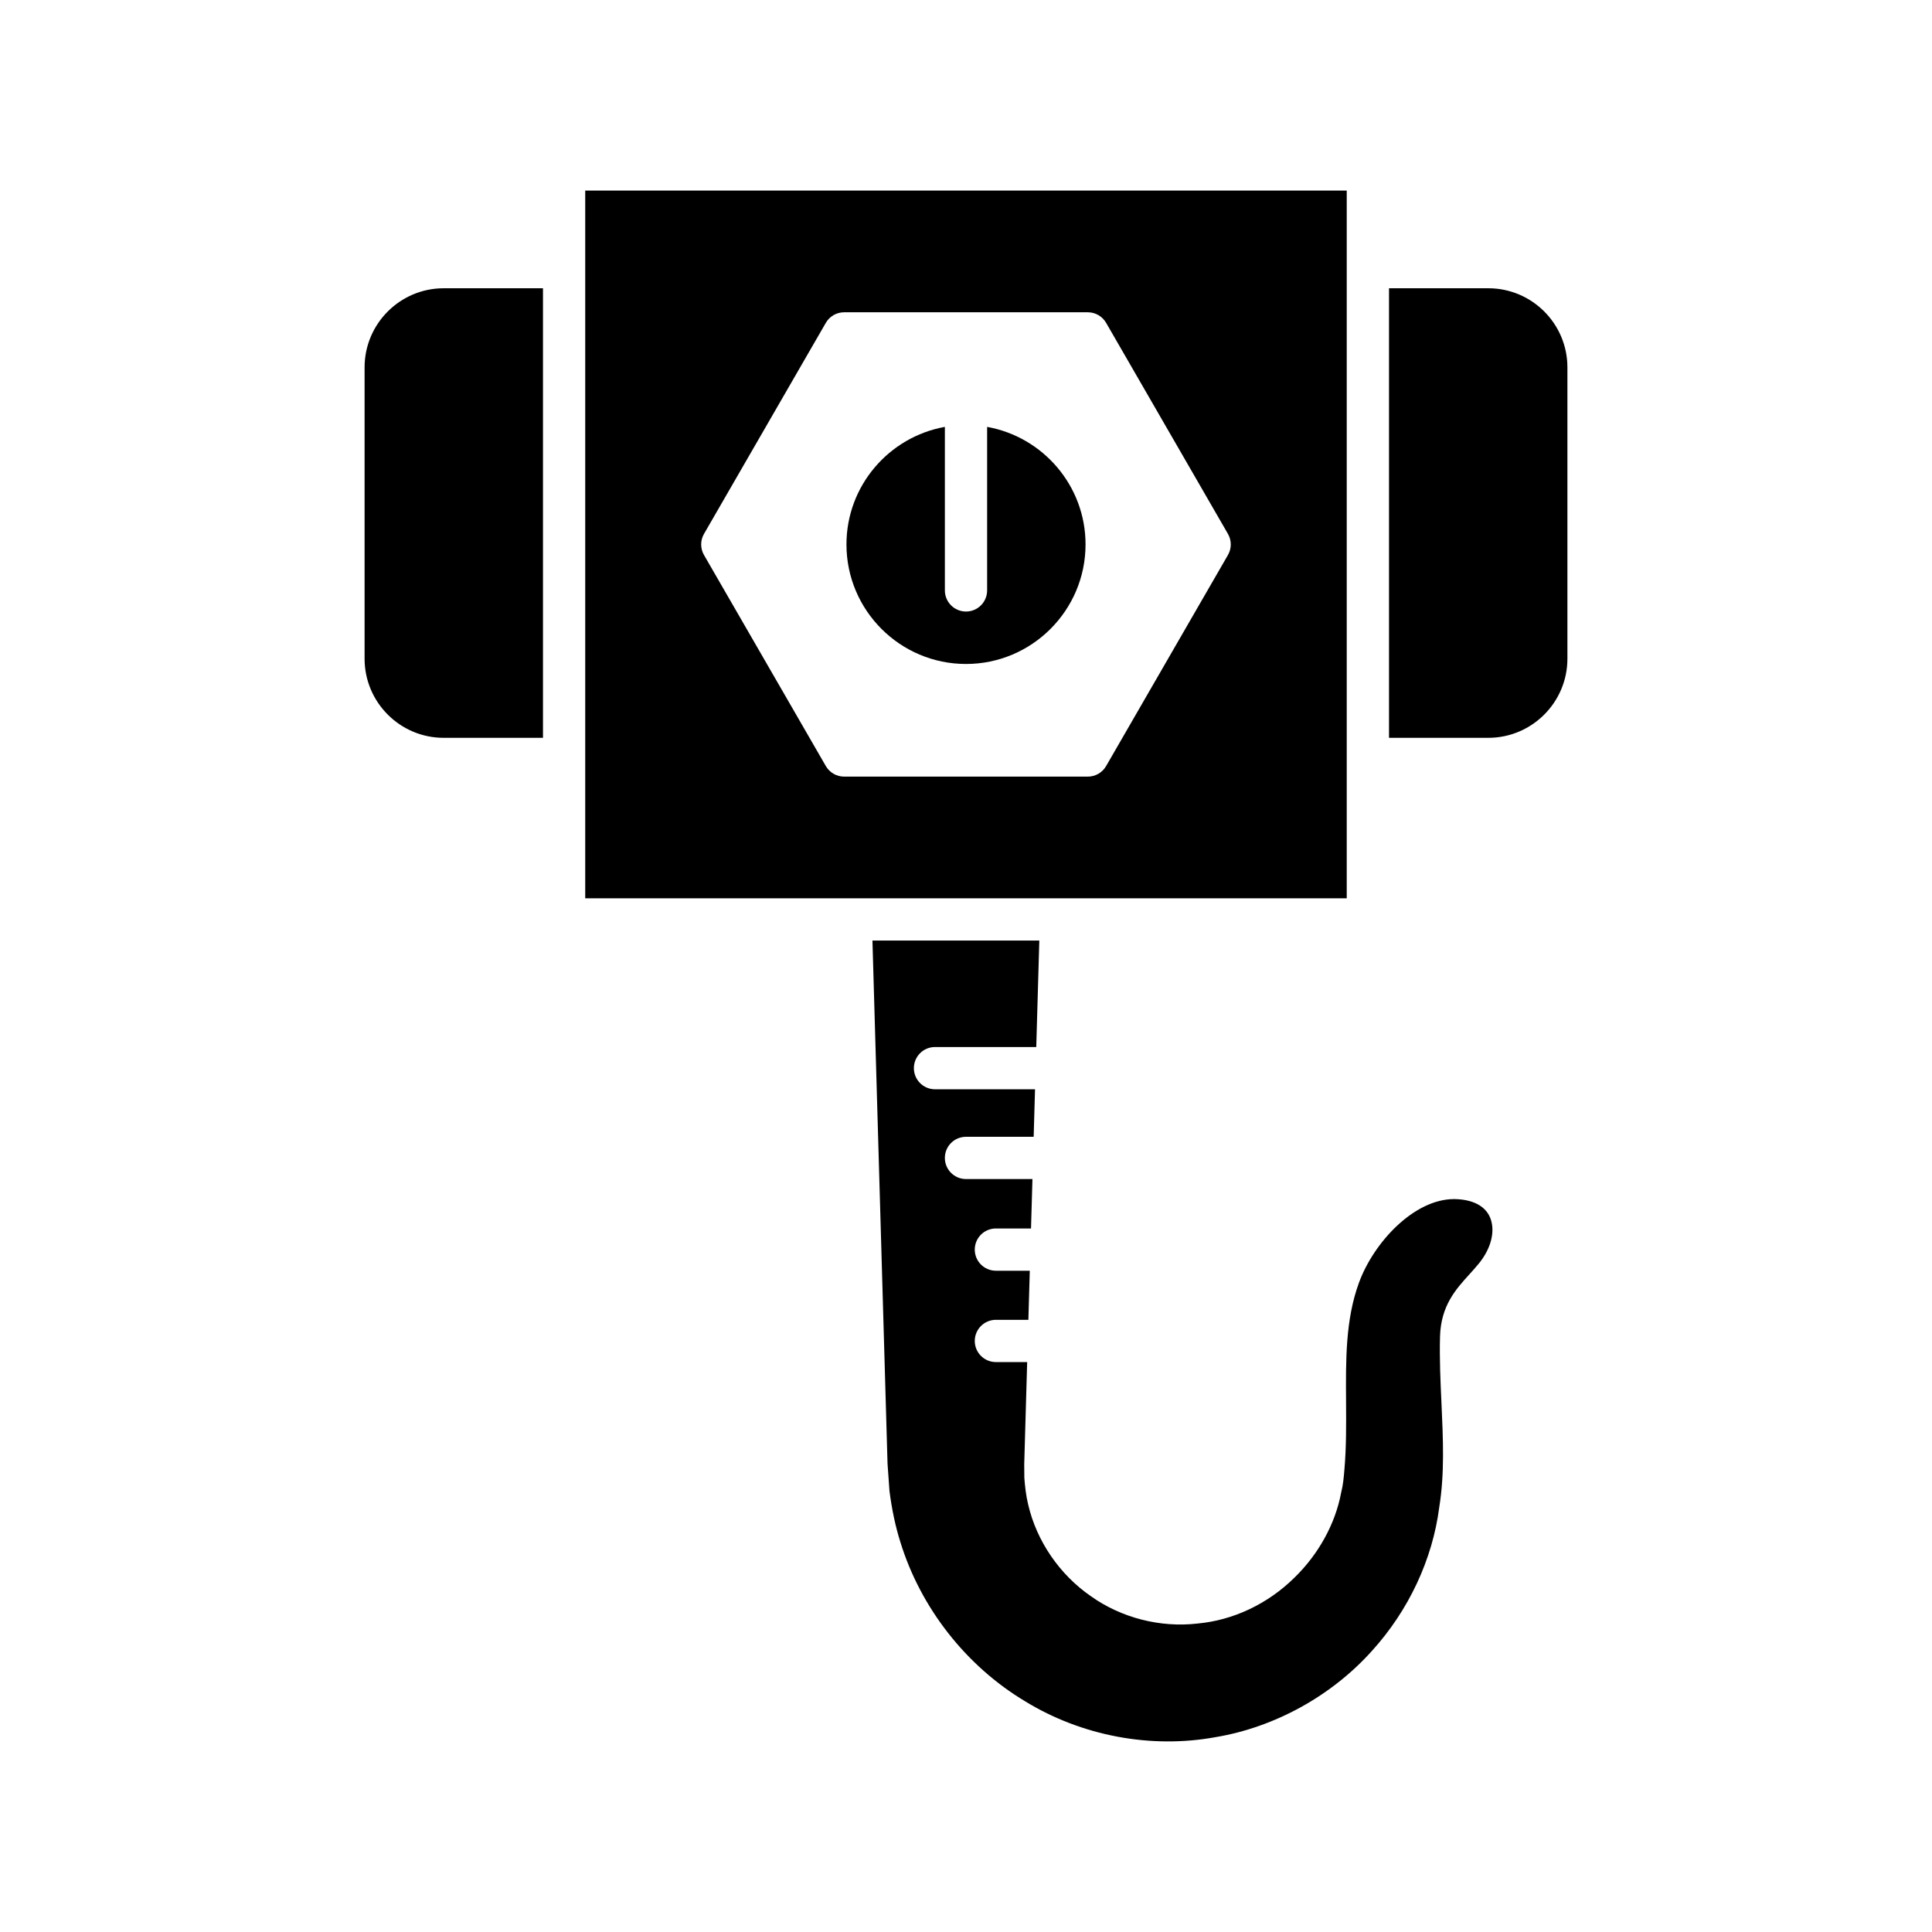 <?xml version="1.0" encoding="UTF-8"?>
<!-- Uploaded to: SVG Repo, www.svgrepo.com, Generator: SVG Repo Mixer Tools -->
<svg fill="#000000" width="800px" height="800px" version="1.1" viewBox="144 144 512 512" xmlns="http://www.w3.org/2000/svg">
 <g>
  <path d="m240.62 241.36v77.207c0 11.559 9.402 20.965 20.965 20.965h26.312v-119.14h-26.312c-11.559 0-20.965 9.402-20.965 20.965z"/>
  <path d="m500.72 515.58c0.039 5.867 0.082 11.941-0.438 17.895-0.168 2.047-0.34 4.055-0.879 6.16-1.523 8.156-5.977 16.289-12.449 22.543-7.039 6.906-16.133 11.203-25.582 12.074-9.879 1.148-20.234-1.5-28.312-7.266-8.277-5.727-14.344-14.59-16.582-24.262-0.59-2.406-0.84-4.828-1.016-7.078l-0.031-3.57 0.781-27.113h-8.289c-3.094 0-5.598-2.508-5.598-5.598 0-3.09 2.504-5.598 5.598-5.598h8.609l0.375-13.012h-8.984c-3.094 0-5.598-2.508-5.598-5.598s2.504-5.598 5.598-5.598h9.309l0.379-13.102-17.613 0.004c-3.094 0-5.598-2.508-5.598-5.598 0-3.09 2.504-5.598 5.598-5.598h17.934l0.363-12.594h-26.508c-3.094 0-5.598-2.508-5.598-5.598s2.504-5.598 5.598-5.598h26.832l0.812-28.223h-44.223l4 138.66 0.516 7.254c0.629 4.844 1.57 9.332 2.856 13.41 5.375 17.527 17.445 32.93 33.121 42.309 14.973 9.168 33.34 12.613 50.43 9.48 15.699-2.617 30.789-10.953 41.477-22.891 9.707-10.707 16.023-24.195 17.805-38.012 1.449-8.941 1.027-18.031 0.59-27.656-0.27-5.785-0.543-11.766-0.379-17.645 0.234-8.125 4.191-12.488 7.688-16.34 0.836-0.922 1.715-1.891 2.602-2.973 2.719-3.336 3.992-7.109 3.488-10.352-0.332-2.144-1.398-3.82-3.172-4.981-1.652-1.078-3.926-1.68-6.582-1.738-0.105 0-0.215-0.004-0.316-0.004-10.578 0-21.289 11.453-25.207 22.203-3.562 9.742-3.484 20.359-3.402 31.598z"/>
  <path d="m559.38 318.56v-77.203c0-11.559-9.402-20.965-20.965-20.965h-26.312v119.14h26.312c11.562-0.004 20.965-9.41 20.965-20.969z"/>
  <path d="m400 319.96c17.465 0 31.68-14.211 31.68-31.68 0-15.555-11.281-28.496-26.082-31.152v43.336c0 3.09-2.504 5.598-5.598 5.598s-5.598-2.508-5.598-5.598v-43.336c-14.801 2.656-26.082 15.598-26.082 31.152 0 17.469 14.211 31.68 31.68 31.68z"/>
  <path d="m299.09 382.06h201.81v-187.55h-201.81zm31.477-96.574 32.285-55.926c1-1.734 2.848-2.801 4.852-2.801h64.582c2 0 3.848 1.066 4.848 2.801l32.285 55.926c1 1.734 1 3.863 0 5.598l-32.285 55.926c-1 1.734-2.848 2.801-4.848 2.801h-64.582c-2 0-3.848-1.066-4.852-2.801l-32.285-55.926c-1-1.734-1-3.867 0-5.598z"/>
 </g>
</svg>
